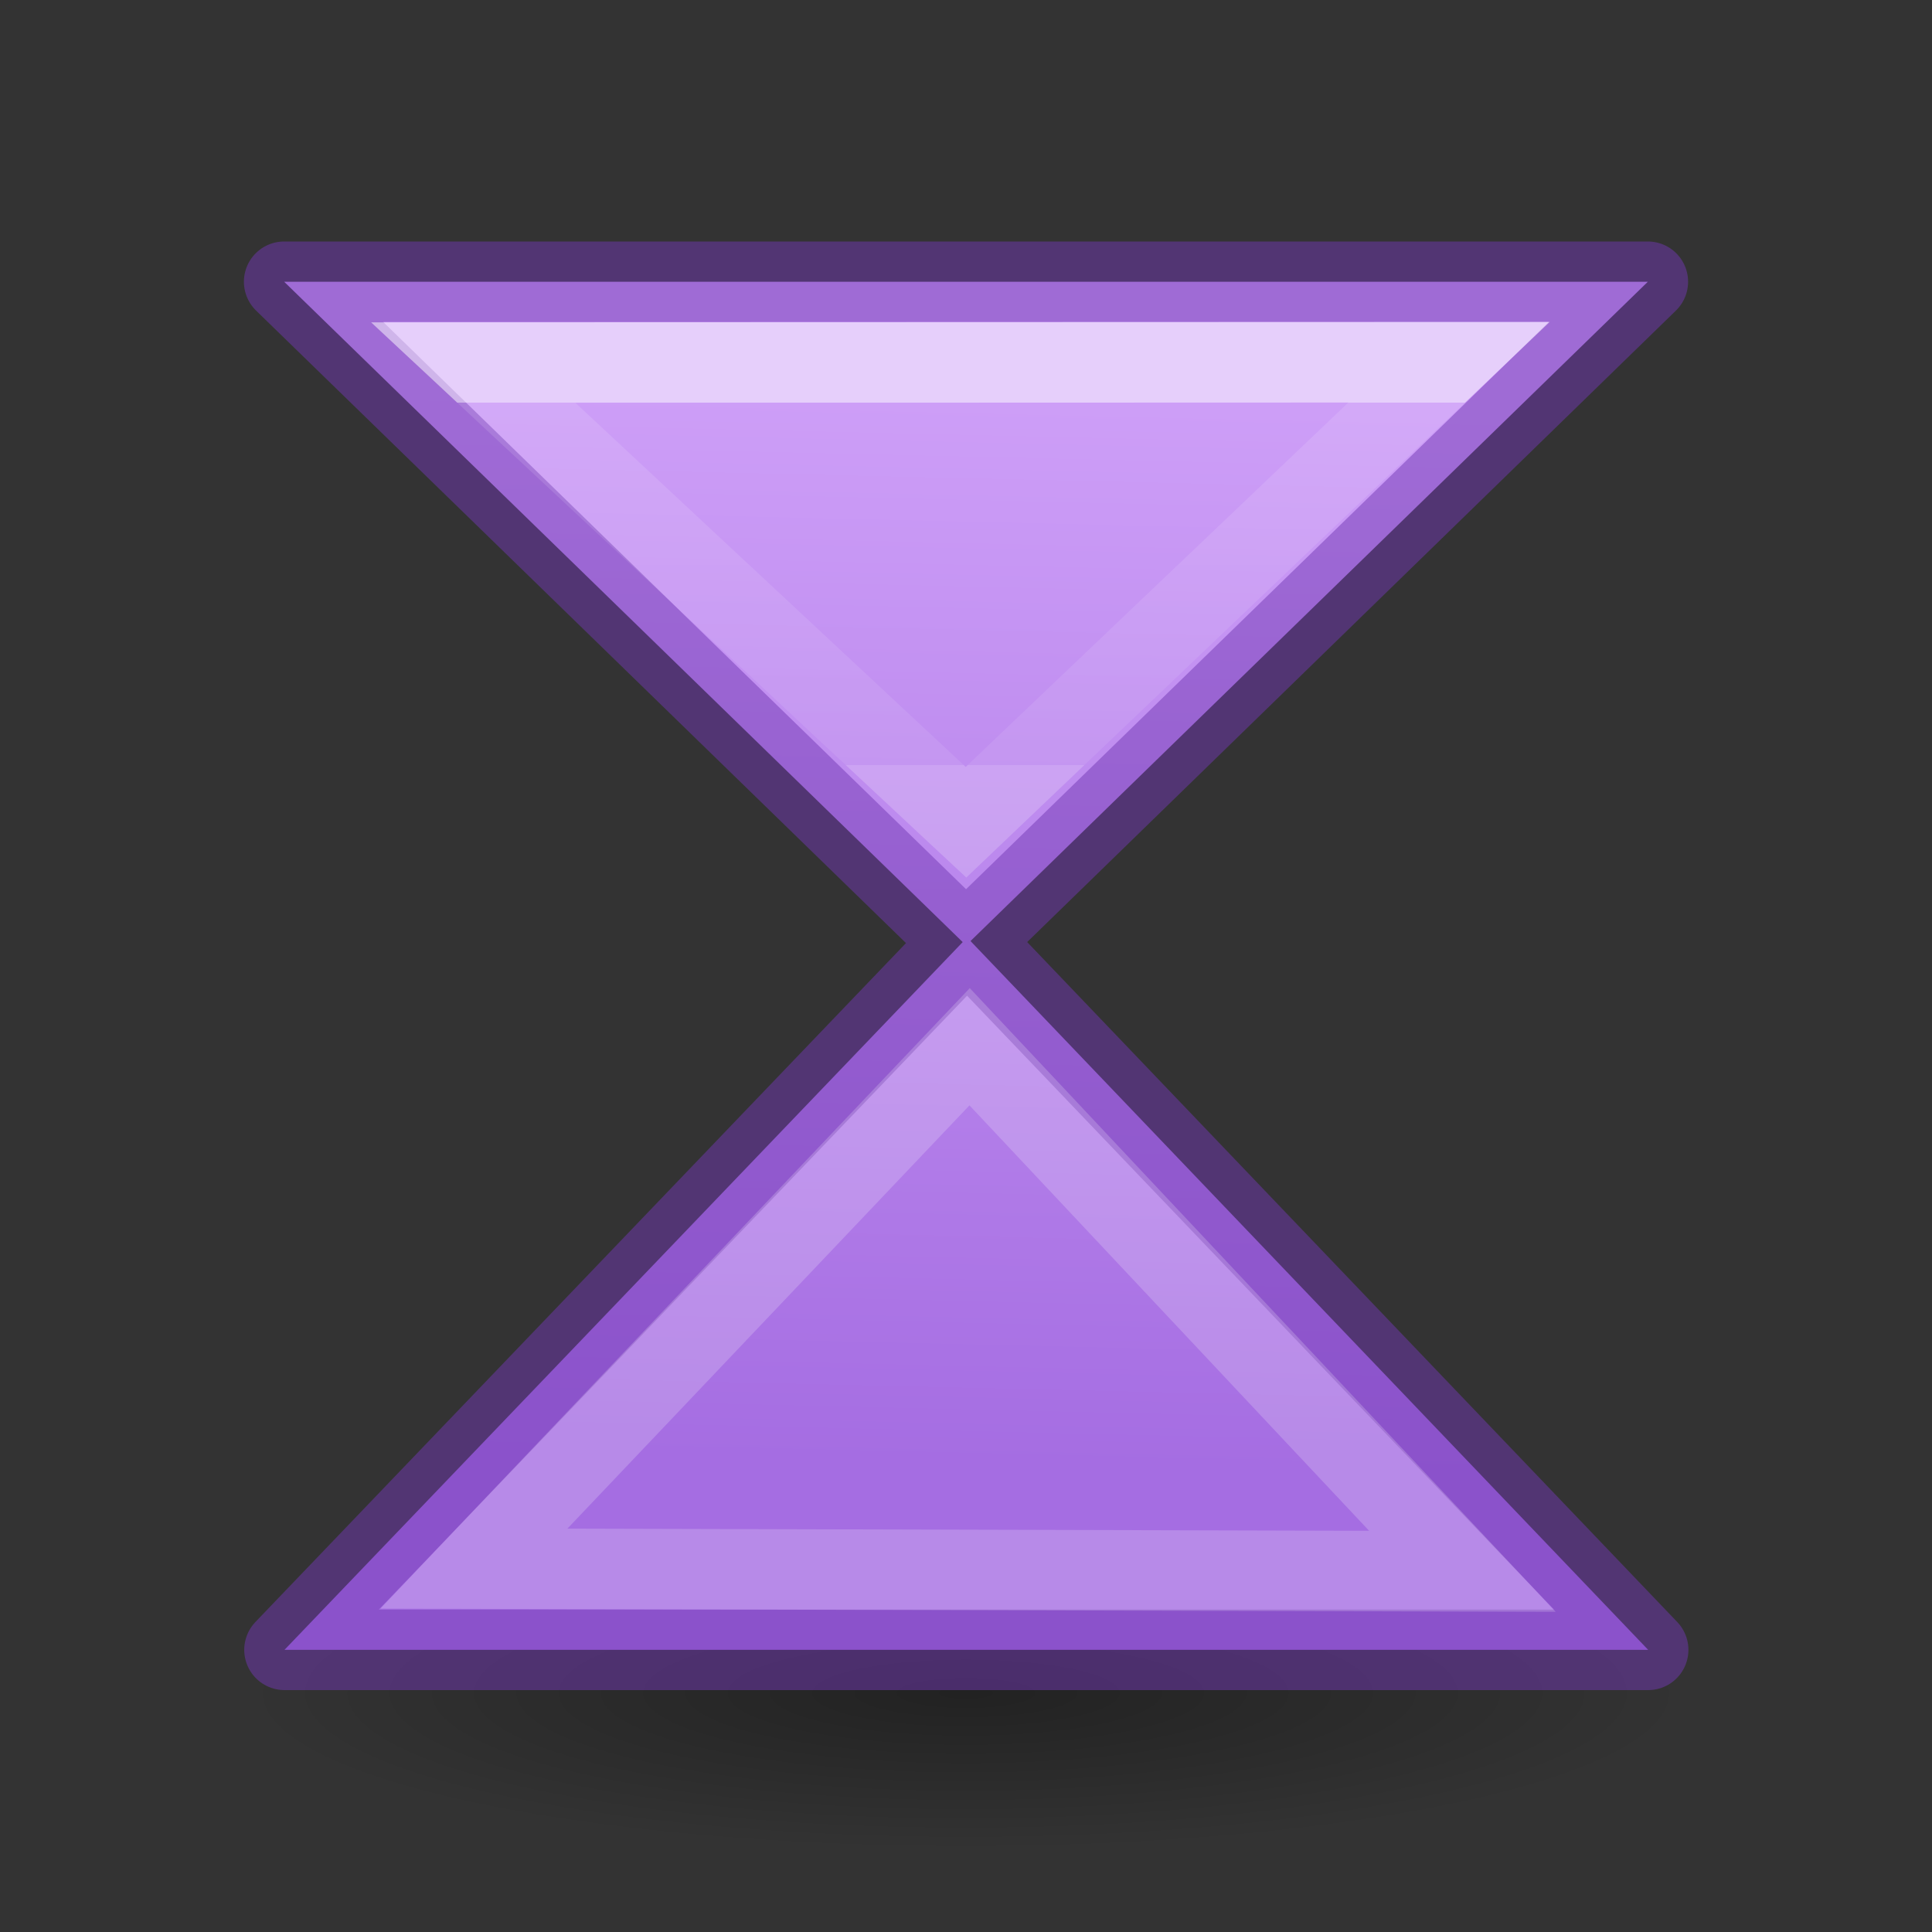 <svg viewBox="0 0 24 24" xmlns="http://www.w3.org/2000/svg" xmlns:xlink="http://www.w3.org/1999/xlink"><rect x="0" y="0" width="24" height="24" fill="#333333" stroke="none"/><linearGradient id="a" gradientUnits="userSpaceOnUse" x1="12" x2="12" y1="5" y2="9.5"><stop offset="0" stop-color="#fff"/><stop offset="0" stop-color="#fff" stop-opacity=".235"/><stop offset="1" stop-color="#fff" stop-opacity=".157"/><stop offset="1" stop-color="#fff" stop-opacity=".392"/></linearGradient><linearGradient id="b" gradientTransform="matrix(.243 0 0 .351 2.162 -.432)" gradientUnits="userSpaceOnUse" x1="12.013" x2="11.968" y1="14.454" y2="18.996"><stop offset="0" stop-color="#fff"/><stop offset=".624" stop-color="#fff" stop-opacity=".235"/><stop offset="1" stop-color="#fff" stop-opacity=".157"/><stop offset="1" stop-color="#fff" stop-opacity=".392"/></linearGradient><radialGradient id="c" cx="2.25" cy="16" gradientTransform="matrix(.533 0 0 .116 10.8 19.175)" gradientUnits="userSpaceOnUse" r="16.875"><stop offset="0"/><stop offset="1" stop-opacity="0"/></radialGradient><linearGradient id="d" gradientUnits="userSpaceOnUse" x1="12" x2="11.694" y1="5" y2="18.171"><stop offset="0" stop-color="#cd9ef7"/><stop offset="1" stop-color="#a56de2"/></linearGradient><ellipse cx="12" cy="21.037" display="block" fill="url(#c)" fill-rule="evenodd" opacity=".336" rx="9" ry="1.963"/><path d="m3.53 3.5h16.94l-8.414 8.19 8.418 8.805h-16.94l8.425-8.792z" fill="url(#d)" stroke="#7239b3" stroke-linecap="round" stroke-linejoin="round" stroke-opacity=".502"/><g fill="none" stroke="#fdfdfb"><path d="m5.879 4.504 12.121-.004-6 5.714z" opacity=".5" stroke="url(#a)"/><path d="m5.887 19.486 12.279.033-6.121-6.516z" opacity=".5" stroke="url(#b)"/></g></svg>